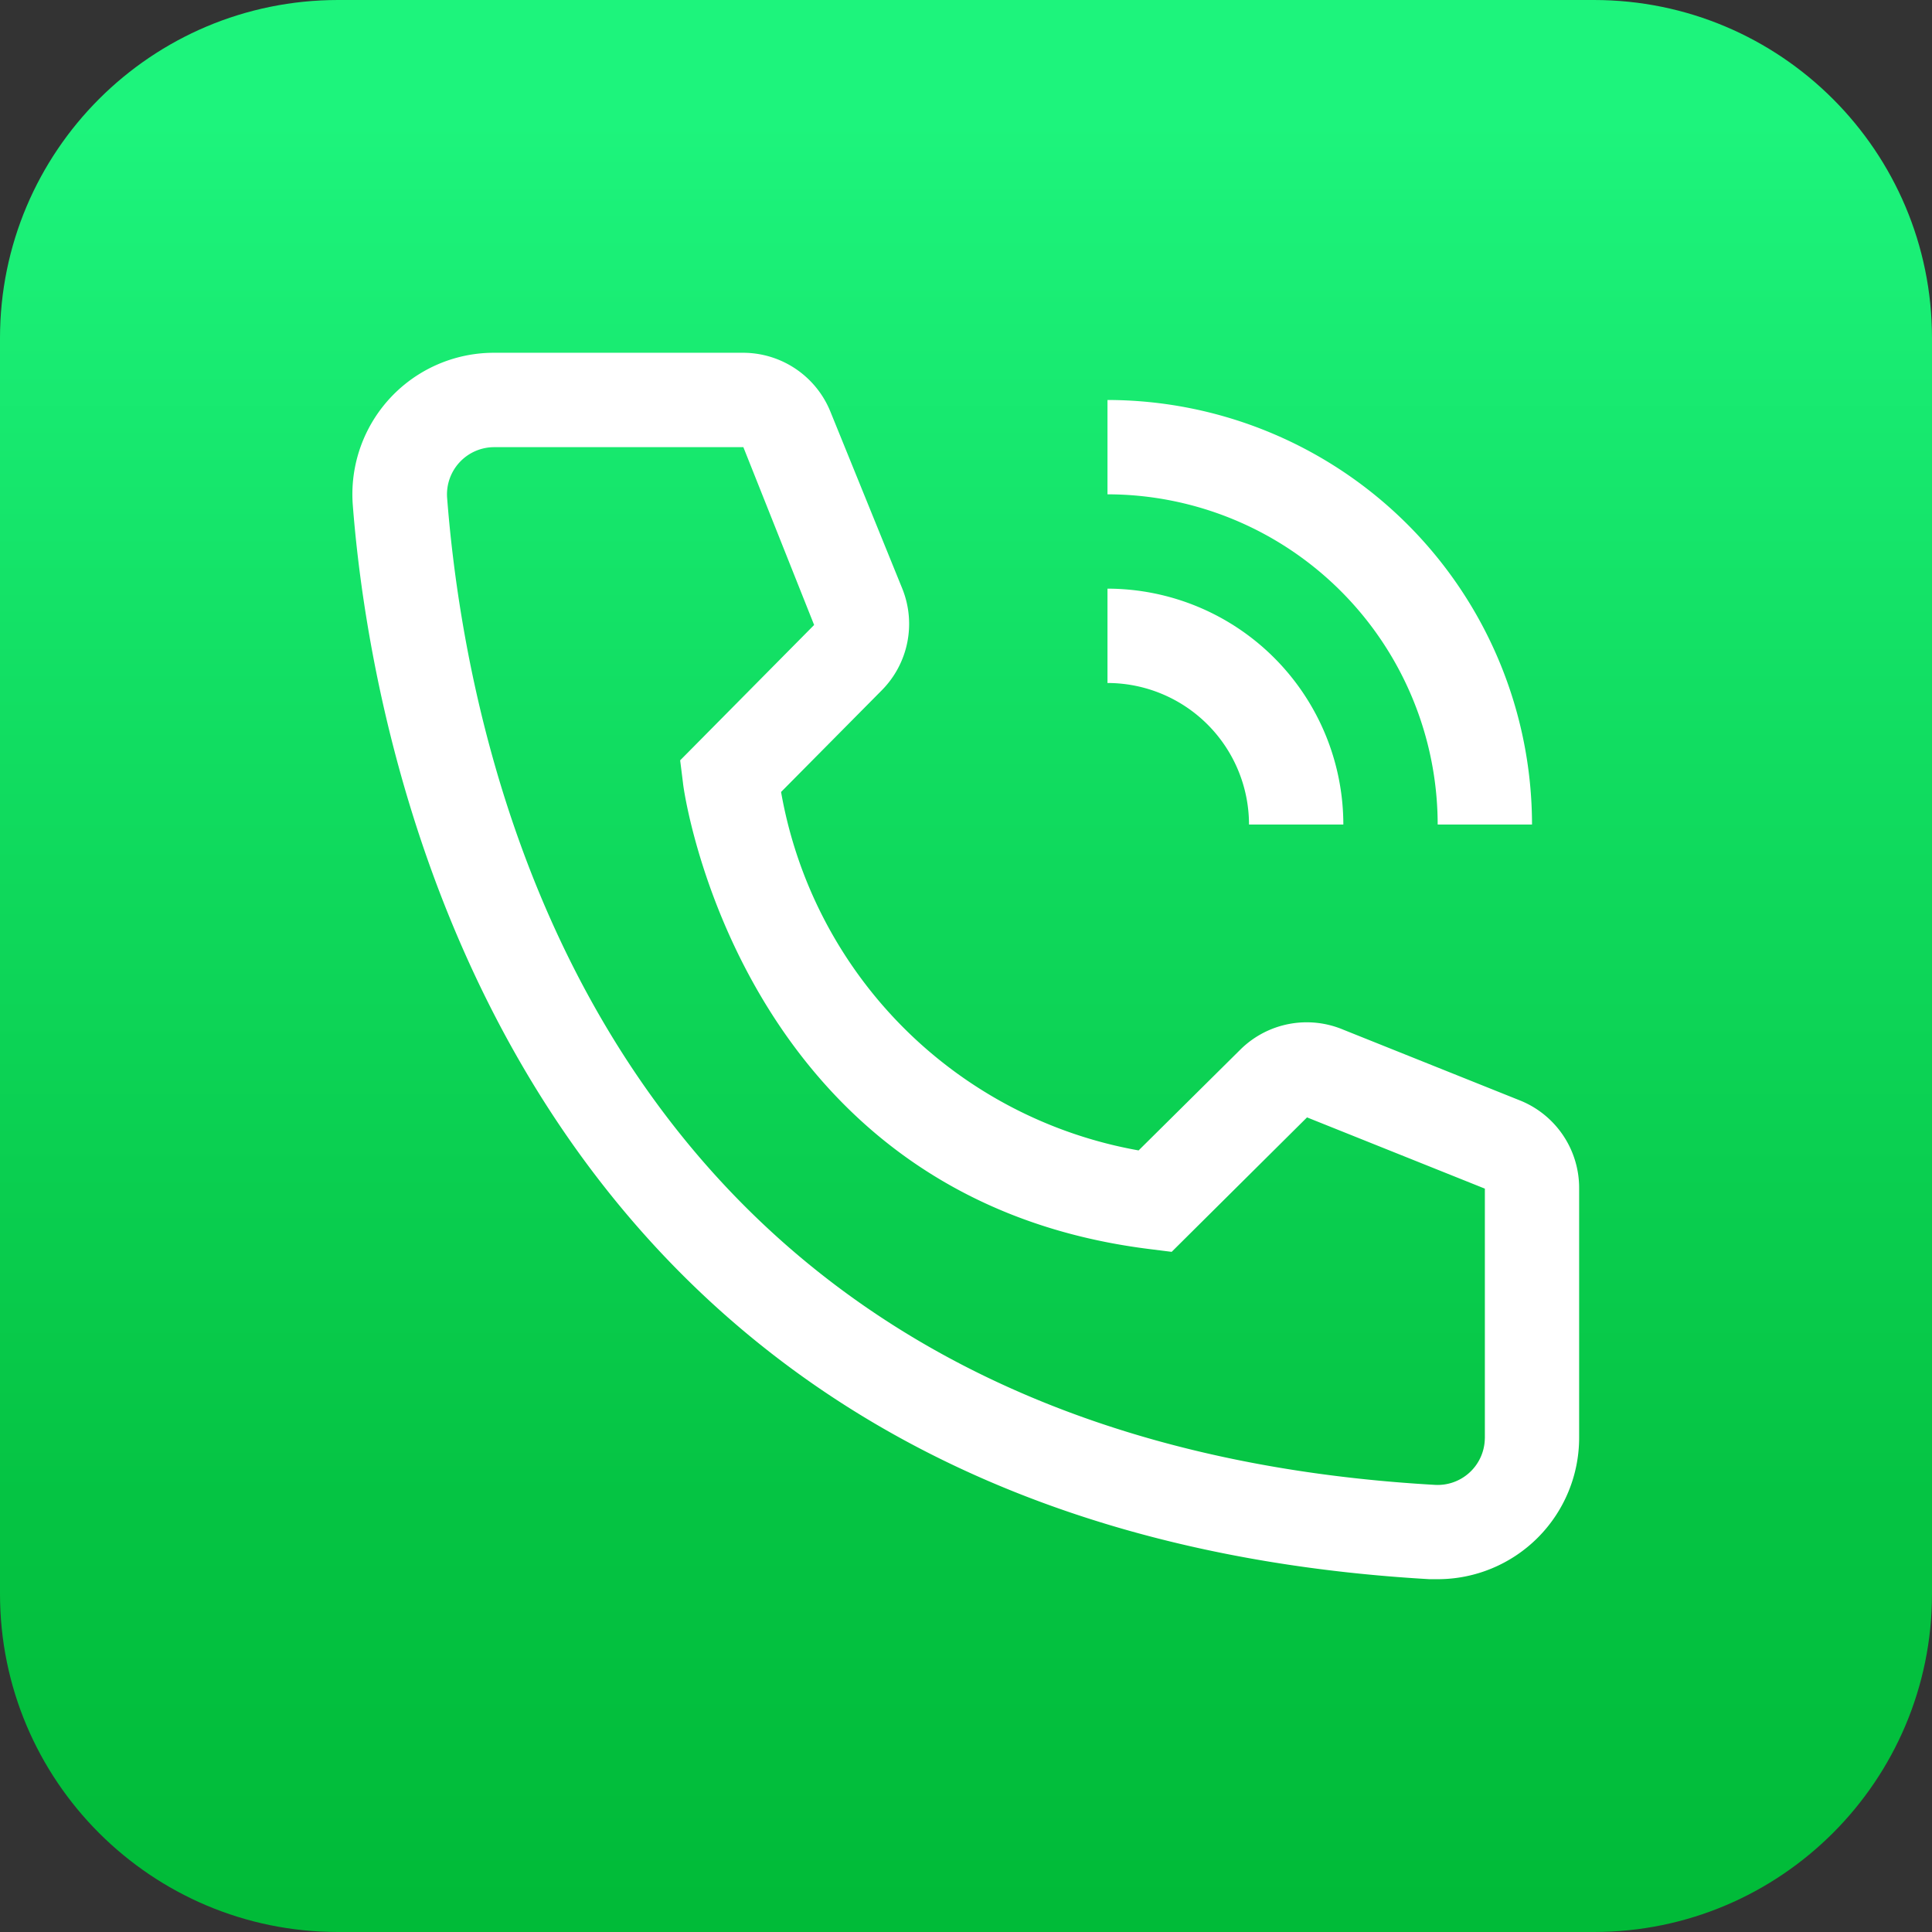 <svg width="64" height="64" fill="none" xmlns="http://www.w3.org/2000/svg"><rect width="100%" height="100%" fill="#333333" stroke="none"/><path d="M52.8 0H11.2C5.014 0 0 5.014 0 11.2v41.6C0 58.986 5.014 64 11.2 64h41.6C58.986 64 64 58.986 64 52.8V11.2C64 5.014 58.986 0 52.8 0z" fill="url(#paint0_linear)"/><path d="M44.5 27.313h-3.125a4.692 4.692 0 00-4.688-4.688V19.5a7.822 7.822 0 017.813 7.813z" fill="#fff"/><path d="M50.75 27.313h-3.125a10.95 10.95 0 00-10.938-10.938V13.25A14.078 14.078 0 0150.75 27.313zm-3.125 25h-.266c-30.703-1.766-35.062-27.673-35.672-35.58a4.687 4.687 0 014.688-5.047h8.234a3.124 3.124 0 012.907 1.97L29.89 19.5a3.125 3.125 0 01-.688 3.375l-3.328 3.36a14.624 14.624 0 0011.844 11.874l3.39-3.359a3.124 3.124 0 013.391-.64l5.89 2.359a3.124 3.124 0 011.922 2.906v8.25a4.688 4.688 0 01-4.687 4.688zm-31.25-37.5a1.564 1.564 0 00-1.563 1.687c.72 9.25 5.329 31.125 32.72 32.688a1.563 1.563 0 001.652-1.466l.004-.097v-8.25l-5.891-2.36-4.484 4.454-.75-.094c-13.594-1.703-15.438-15.297-15.438-15.438l-.094-.75 4.438-4.484-2.344-5.89h-8.25z" fill="#fff"/><defs><linearGradient id="paint0_linear" x1="32" y1="4" x2="32" y2="64.81" gradientUnits="userSpaceOnUse"><stop stop-color="#1DF47C"/><stop offset=".31" stop-color="#12DF63"/><stop offset=".75" stop-color="#05C443"/><stop offset="1" stop-color="#00BA37"/></linearGradient></defs></svg>